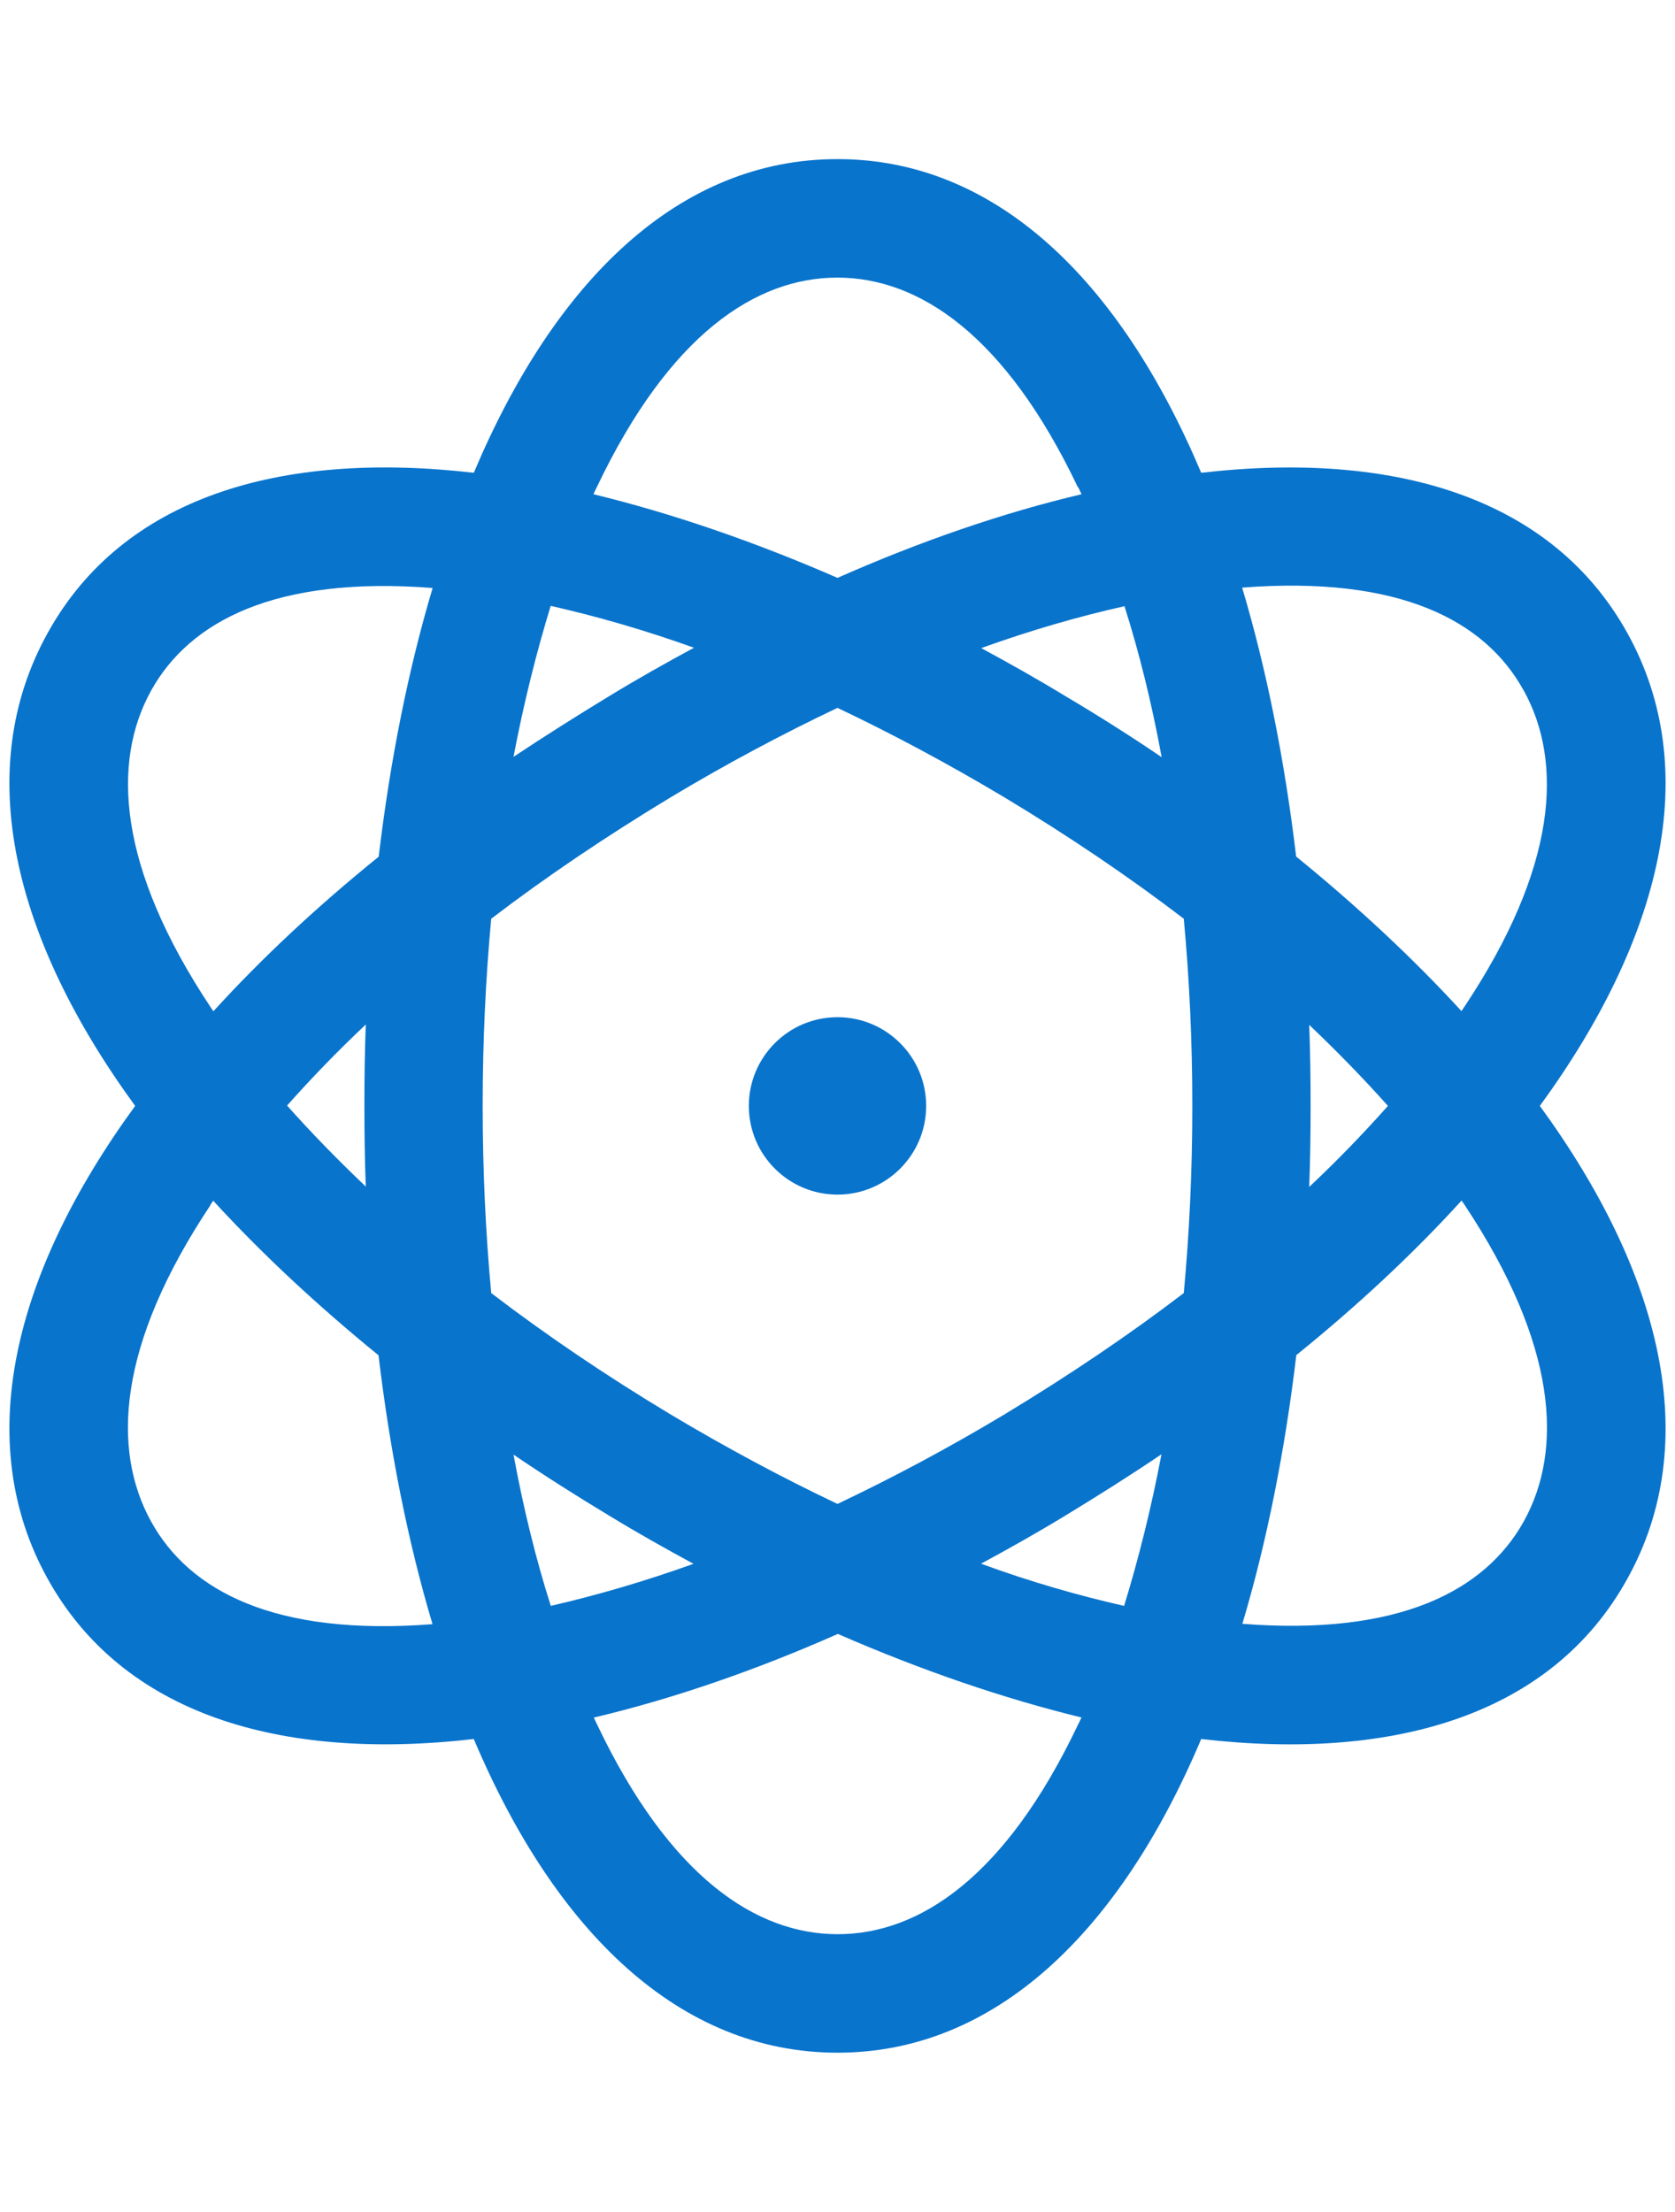 <?xml version="1.0" encoding="UTF-8"?> <svg xmlns="http://www.w3.org/2000/svg" id="Layer_1" data-name="Layer 1" viewBox="0 0 9.616 12.692"><defs><style> .cls-1 { fill: #0974cc; } </style></defs><path class="cls-1" d="M6.209,9.854c-.006.015-.013.028-.019.04-.418.881-.915,1.205-1.381,1.205s-.963-.325-1.381-1.203c-.006-.013-.013-.028-.019-.04.448-.106.919-.267,1.401-.48.482.21.953.371,1.401.48v-.002ZM3.983,8.973c-.284.102-.56.182-.821.242-.085-.267-.157-.558-.214-.868.178.121.363.238.552.352.161.098.323.189.484.276v-.002ZM6.453,9.215c-.261-.059-.537-.138-.821-.242.161-.087.323-.178.484-.276.189-.115.373-.231.552-.352-.059.31-.132.601-.214.868v.002ZM5.767,8.116c-.325.195-.645.365-.959.514-.314-.149-.634-.32-.959-.514-.371-.223-.715-.456-1.029-.696-.032-.344-.049-.702-.049-1.074s.017-.73.049-1.074c.314-.24.66-.473,1.029-.696.325-.195.645-.365.959-.514.314.149.634.32.959.514.371.223.715.456,1.029.696.032.344.049.702.049,1.074s-.017.73-.049,1.074c-.314.24-.66.473-1.029.696ZM7.132,9.319c.14-.469.244-.989.31-1.543.354-.286.673-.584.949-.887l.017.025c.531.8.569,1.403.34,1.816-.221.397-.713.658-1.615.588h0ZM7.516,6.811c.006-.153.008-.308.008-.465s-.002-.312-.008-.465c.163.155.314.31.452.465-.138.155-.289.312-.452.465ZM9.341,9.062c.439-.787.199-1.757-.501-2.716.7-.959.94-1.929.501-2.716-.429-.77-1.326-1.046-2.445-.917-.467-1.106-1.18-1.8-2.088-1.8s-1.621.694-2.088,1.8c-1.118-.129-2.016.144-2.445.917-.439.787-.199,1.757.501,2.716-.7.959-.94,1.929-.501,2.716.429.77,1.326,1.046,2.445.917.467,1.106,1.182,1.8,2.088,1.8s1.621-.694,2.088-1.8c1.118.129,2.016-.144,2.445-.917h0ZM8.747,3.961c.229.414.193,1.016-.34,1.816l-.017.025c-.276-.301-.594-.598-.949-.887-.066-.554-.17-1.074-.31-1.543.904-.07,1.394.189,1.615.588ZM6.19,2.796c.006.013.013.028.019.04-.448.106-.919.267-1.401.48-.482-.21-.953-.371-1.401-.48.006-.015.013-.028.019-.04.418-.879.915-1.203,1.381-1.203s.963.325,1.381,1.203ZM6.455,3.477c.085.267.157.558.214.868-.178-.121-.363-.238-.552-.35-.161-.098-.323-.189-.484-.276.284-.102.56-.182.821-.24v-.002ZM3.163,3.477c.261.059.537.138.821.24-.161.087-.323.178-.484.276-.189.115-.373.231-.552.35.059-.31.132-.601.214-.868v.002ZM2.484,3.373c-.14.469-.244.989-.31,1.543-.354.286-.673.584-.949.887l-.017-.025c-.531-.8-.569-1.403-.34-1.816.221-.397.713-.658,1.615-.588h0ZM1.207,6.915l.017-.025c.276.301.594.598.949.887.066.554.17,1.074.31,1.543-.904.07-1.394-.189-1.615-.588-.229-.414-.193-1.016.34-1.816h0ZM2.1,5.879c-.006.153-.008.308-.008.465s.002.312.008.465c-.163-.155-.314-.31-.452-.465.138-.155.289-.312.452-.465h0ZM4.808,6.855c.281,0,.509-.228.509-.509s-.228-.509-.509-.509-.509.228-.509.509.228.509.509.509Z"></path></svg> 